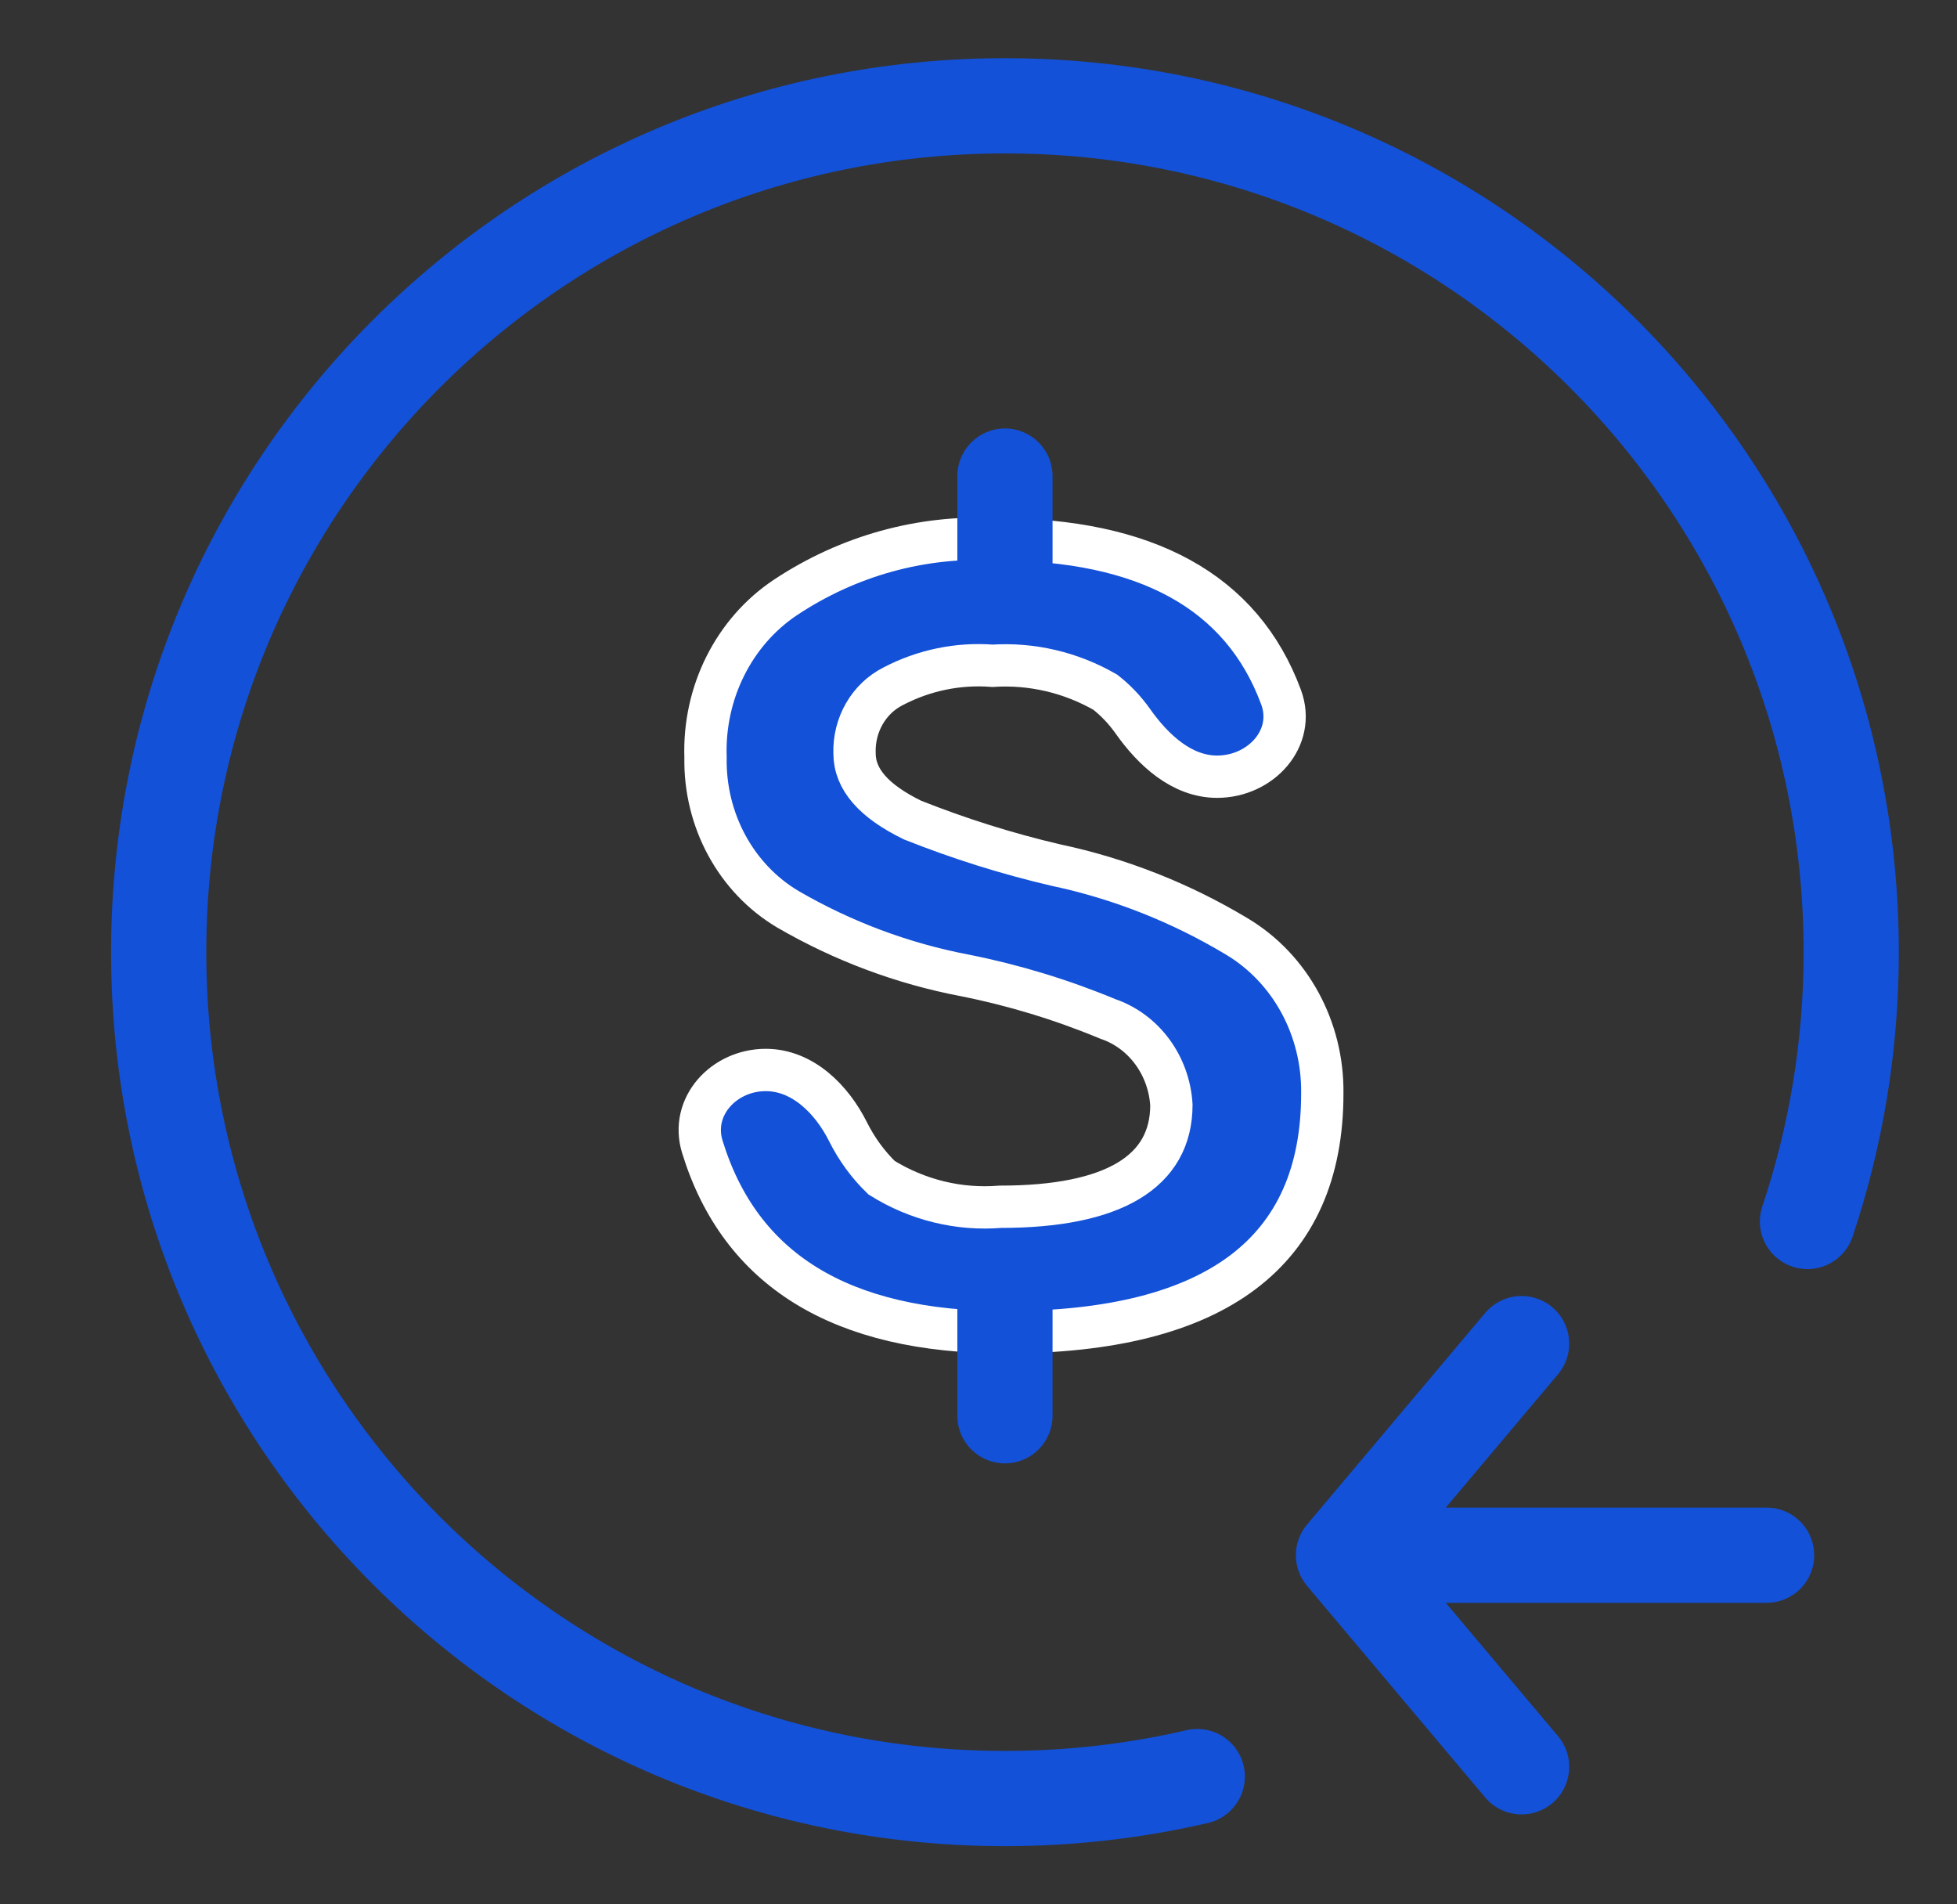 <svg width="37" height="36" viewBox="0 0 37 36" fill="none" xmlns="http://www.w3.org/2000/svg">
<rect x="0" y="0" width="37" height="36" fill="#333333" stroke="none"/>
<g id="service-icon-1 6">
<g id="Group 1188">
<path id="Ellipse 801" d="M22.636 33.585C21.468 33.856 20.251 34 19 34C10.163 34 3 26.837 3 18C3 9.163 10.163 2 19 2C27.837 2 35 9.163 35 18C35 19.78 34.709 21.492 34.173 23.091" stroke="#1351D8" stroke-width="1.8" stroke-linecap="round"/>
<path id="Vector" d="M25.4 29.4H33.4M25.4 29.4L28.768 33.4M25.4 29.4L28.768 25.4" stroke="#1351D8" stroke-width="1.8" stroke-linecap="round" stroke-linejoin="round"/>
<g id="Group 1193">
<path id="s-2" d="M19 25.185C22.99 25.185 25 23.67 25 20.672C25.016 19.444 24.395 18.305 23.381 17.701C22.318 17.063 21.164 16.608 19.964 16.354C19.042 16.139 18.135 15.854 17.251 15.502C16.521 15.145 16.156 14.733 16.156 14.238C16.14 13.701 16.426 13.205 16.886 12.974C17.468 12.669 18.117 12.536 18.765 12.586C19.507 12.538 20.246 12.711 20.898 13.086C21.097 13.242 21.271 13.427 21.417 13.633C21.801 14.178 22.344 14.683 23.011 14.683C23.837 14.683 24.507 13.953 24.22 13.178C23.48 11.181 21.669 10.193 18.817 10.193C17.421 10.123 16.037 10.507 14.853 11.292C13.873 11.944 13.297 13.097 13.339 14.318C13.317 15.504 13.915 16.607 14.896 17.189C15.937 17.793 17.065 18.215 18.235 18.438C19.162 18.622 20.07 18.898 20.948 19.263C21.625 19.494 22.101 20.137 22.147 20.887C22.147 22.151 21.052 22.813 18.912 22.813C18.128 22.877 17.345 22.685 16.668 22.264C16.41 22.014 16.197 21.721 16.036 21.4C15.726 20.778 15.172 20.227 14.478 20.227C13.685 20.227 13.046 20.919 13.278 21.677C13.991 24 15.888 25.185 19 25.185Z" fill="#1351D8" stroke="white" stroke-width="0.8"/>
<path id="Vector 140" d="M19.9 9C19.9 8.503 19.497 8.1 19 8.1C18.503 8.1 18.1 8.503 18.1 9H19.9ZM19.9 10.974V9H18.1V10.974H19.9Z" fill="#1351D8"/>
<path id="Vector 141" d="M18.1 26.764C18.1 27.261 18.503 27.664 19 27.664C19.497 27.664 19.9 27.261 19.9 26.764H18.1ZM19.9 24.79V23.89H18.1V24.79H19.9ZM19.9 26.764V24.79H18.1V26.764H19.9Z" fill="#1351D8"/>
</g>
</g>
</g>
</svg>
